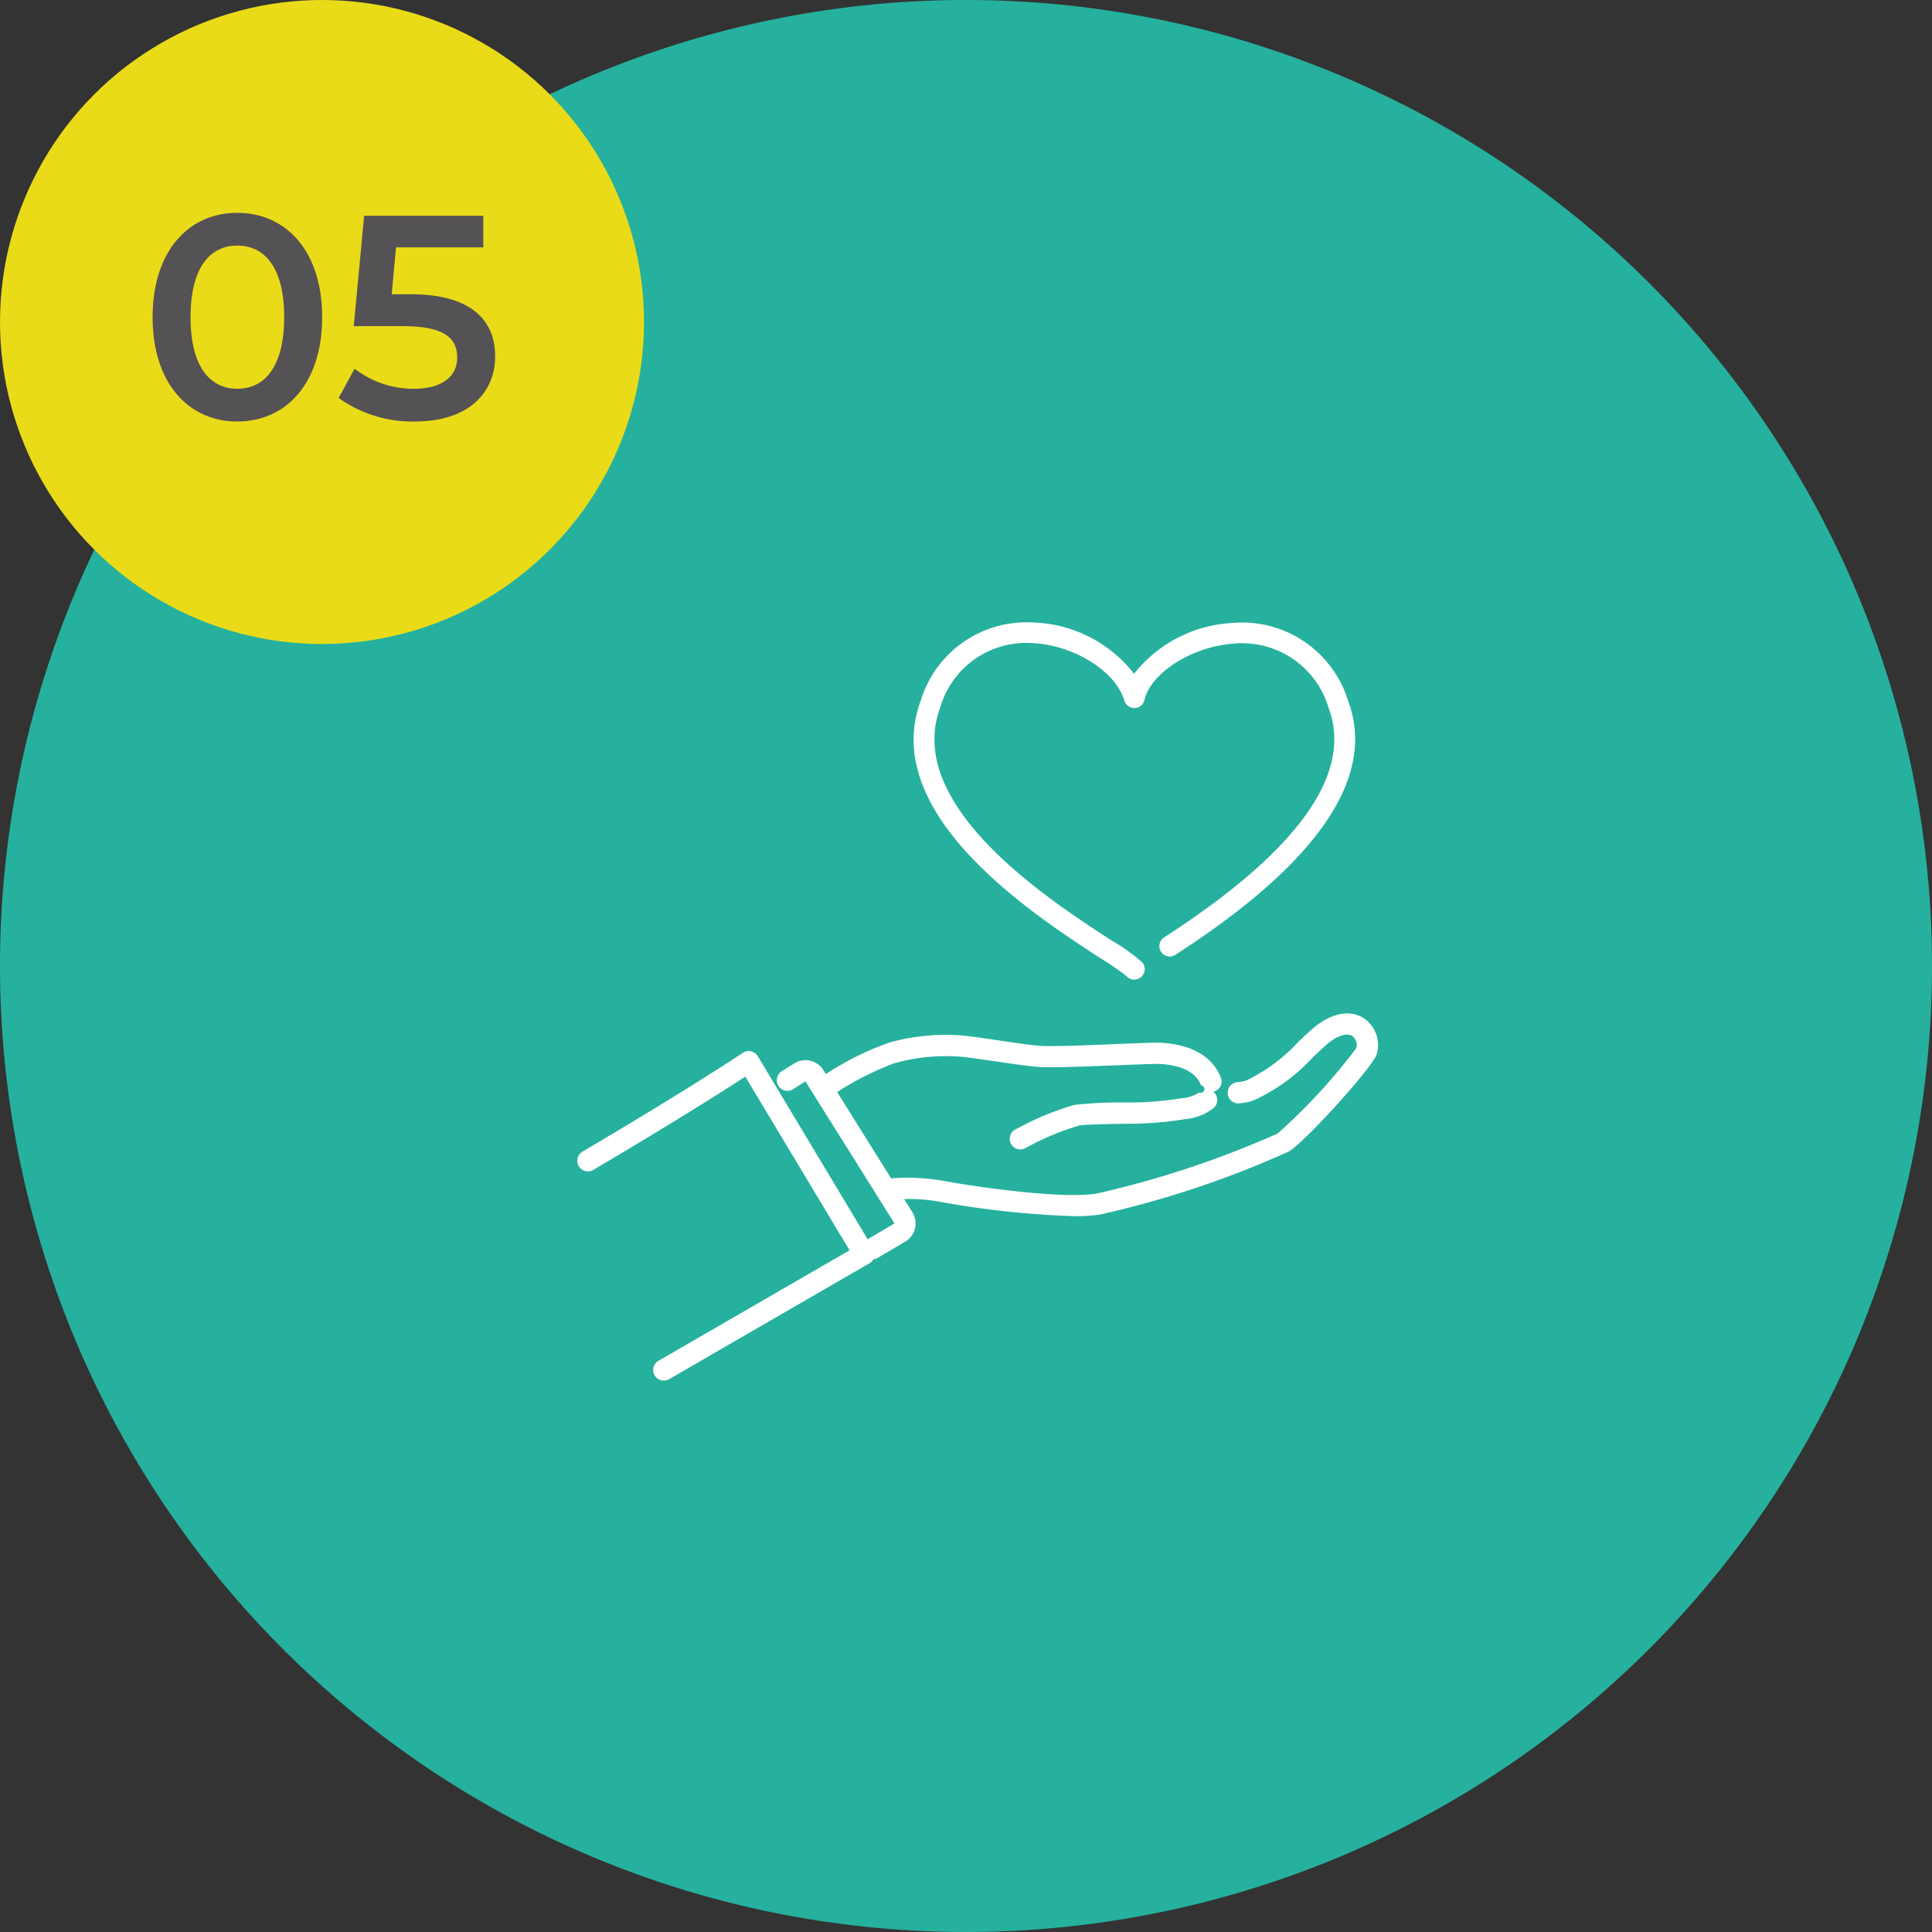 <svg xmlns="http://www.w3.org/2000/svg" width="120" height="120"><rect width="100%" height="100%" fill="#333333" stroke="none"/><defs><clipPath id="a"><path data-name="長方形 1834" fill="none" d="M0 0h120v120H0z"/></clipPath></defs><g data-name="グループ 10253"><g data-name="グループ 10238"><g data-name="グループ 183" clip-path="url(#a)"><path data-name="パス 1446" d="M120 60a60 60 0 1 0-60 60 60 60 0 0 0 60-60" fill="#25b19e"/><path data-name="パス 1447" d="M70.457 60.851a.643.643 0 0 1-.484-.218 16.677 16.677 0 0 0-1.622-1.117c-4.125-2.677-13.787-8.945-11.159-16.011a6.865 6.865 0 0 1 6.915-4.844 8.277 8.277 0 0 1 6.332 3.19 8.318 8.318 0 0 1 6.083-3.156 6.884 6.884 0 0 1 7.2 4.8c1.793 4.742-1.812 10.062-10.715 15.81a.645.645 0 0 1-.7-1.084c8.322-5.373 11.757-10.175 10.208-14.27a5.589 5.589 0 0 0-5.907-3.971c-2.558.177-5.14 1.813-5.524 3.5a.645.645 0 0 1-.609.5.654.654 0 0 1-.639-.463c-.541-1.845-3.186-3.482-5.777-3.574a5.558 5.558 0 0 0-5.66 4c-2.267 6.1 6.787 11.971 10.653 14.479a11.368 11.368 0 0 1 1.887 1.346.645.645 0 0 1-.483 1.072" fill="#fff"/><path data-name="パス 1448" d="M84.663 63.215c-.908-.546-2.132-.246-3.276.8-.244.224-.483.449-.719.67a10.768 10.768 0 0 1-3.22 2.408 2.1 2.1 0 0 1-.608.125.66.66 0 0 0 .079 1.316 3.433 3.433 0 0 0 .977-.2 11.6 11.6 0 0 0 3.675-2.687c.232-.218.467-.439.707-.659.812-.744 1.414-.82 1.707-.645a.693.693 0 0 1 .259.754 36.2 36.2 0 0 1-4.891 5.309 60.136 60.136 0 0 1-11.244 3.729c-1.967.326-6.827-.3-9.613-.808a12.93 12.93 0 0 0-3.016-.147.64.64 0 0 0-.124.02l-3.358-5.369a18.046 18.046 0 0 1 3.579-1.8 11.948 11.948 0 0 1 4.167-.391c.7.079 1.468.194 2.214.3.933.139 1.815.27 2.518.328.766.063 2.954-.026 4.884-.1 1.2-.05 2.446-.1 2.718-.082 1.364.089 2.213.535 2.523 1.325a.237.237 0 1 1-.122.454 2.423 2.423 0 0 1-1.122.353 20.6 20.6 0 0 1-2.453.248c-.177 0-.451.009-.775.013a26.8 26.8 0 0 0-3.377.144 17.525 17.525 0 0 0-3.552 1.461l-.09.045a.66.66 0 0 0 .267 1.264.89.89 0 0 0 .419-.134 15.834 15.834 0 0 1 3.251-1.352c.317-.071 2.268-.1 3.1-.111.329 0 .608-.009.789-.013a22.226 22.226 0 0 0 2.632-.265 3.317 3.317 0 0 0 1.851-.731.659.659 0 0 0-.009-.932c-.017-.017-.037-.03-.056-.045a.647.647 0 0 0 .473-.883c-.353-.9-1.275-2-3.664-2.158-.324-.022-1.25.014-2.859.08-1.8.073-4.038.165-4.722.108-.661-.054-1.521-.183-2.433-.319-.757-.112-1.539-.229-2.259-.311a13.079 13.079 0 0 0-4.614.417 18.007 18.007 0 0 0-3.979 1.969l-.158-.253a1.306 1.306 0 0 0-1.818-.4l-.756.471a.66.66 0 1 0 .7 1.119l.76-.487 5.533 8.826-1.667.984-6.823-11.37a.659.659 0 0 0-.933-.207c-.031.021-3.182 2.138-9.953 6.133a.659.659 0 0 0 .67 1.135c5.167-3.047 8.242-5.012 9.44-5.792l6.476 10.787c-1.568.906-6.16 3.56-11.841 6.849a.66.66 0 1 0 .661 1.141c7.048-4.082 12.419-7.184 12.419-7.184a.654.654 0 0 0 .241-.246.645.645 0 0 0 .25-.08l1.729-1.02a1.307 1.307 0 0 0 .444-1.819l-.516-.826a10.842 10.842 0 0 1 2.108.148 56.421 56.421 0 0 0 8.443.916 10.3 10.3 0 0 0 1.619-.1 60.655 60.655 0 0 0 11.743-3.924c1.13-.729 5.25-5.3 5.441-6.034a2.008 2.008 0 0 0-.844-2.265" fill="#fff"/></g></g><g data-name="グループ 10239" transform="translate(-402 -11987)"><circle data-name="楕円形 8" cx="20" cy="20" r="20" transform="translate(402 11987)" fill="#eadb18"/><path data-name="パス 10646" d="M416.735 12013.18c3.006 0 5.274-2.34 5.274-6.48s-2.268-6.48-5.274-6.48c-2.988 0-5.256 2.34-5.256 6.48s2.268 6.48 5.256 6.48zm0-2.034c-1.71 0-2.9-1.4-2.9-4.446s1.188-4.446 2.9-4.446c1.728 0 2.916 1.4 2.916 4.446s-1.188 4.446-2.916 4.446zm10.8-5.868h-1.206l.27-2.916h5.418v-1.962h-7.4l-.646 6.858h3.042c2.61 0 3.384.756 3.384 1.962 0 1.188-.99 1.926-2.664 1.926a5.966 5.966 0 0 1-3.708-1.246l-.99 1.818a7.877 7.877 0 0 0 4.734 1.462c3.384 0 4.986-1.836 4.986-4.05 0-2.23-1.494-3.852-5.22-3.852z" fill="#545255"/></g></g></svg>